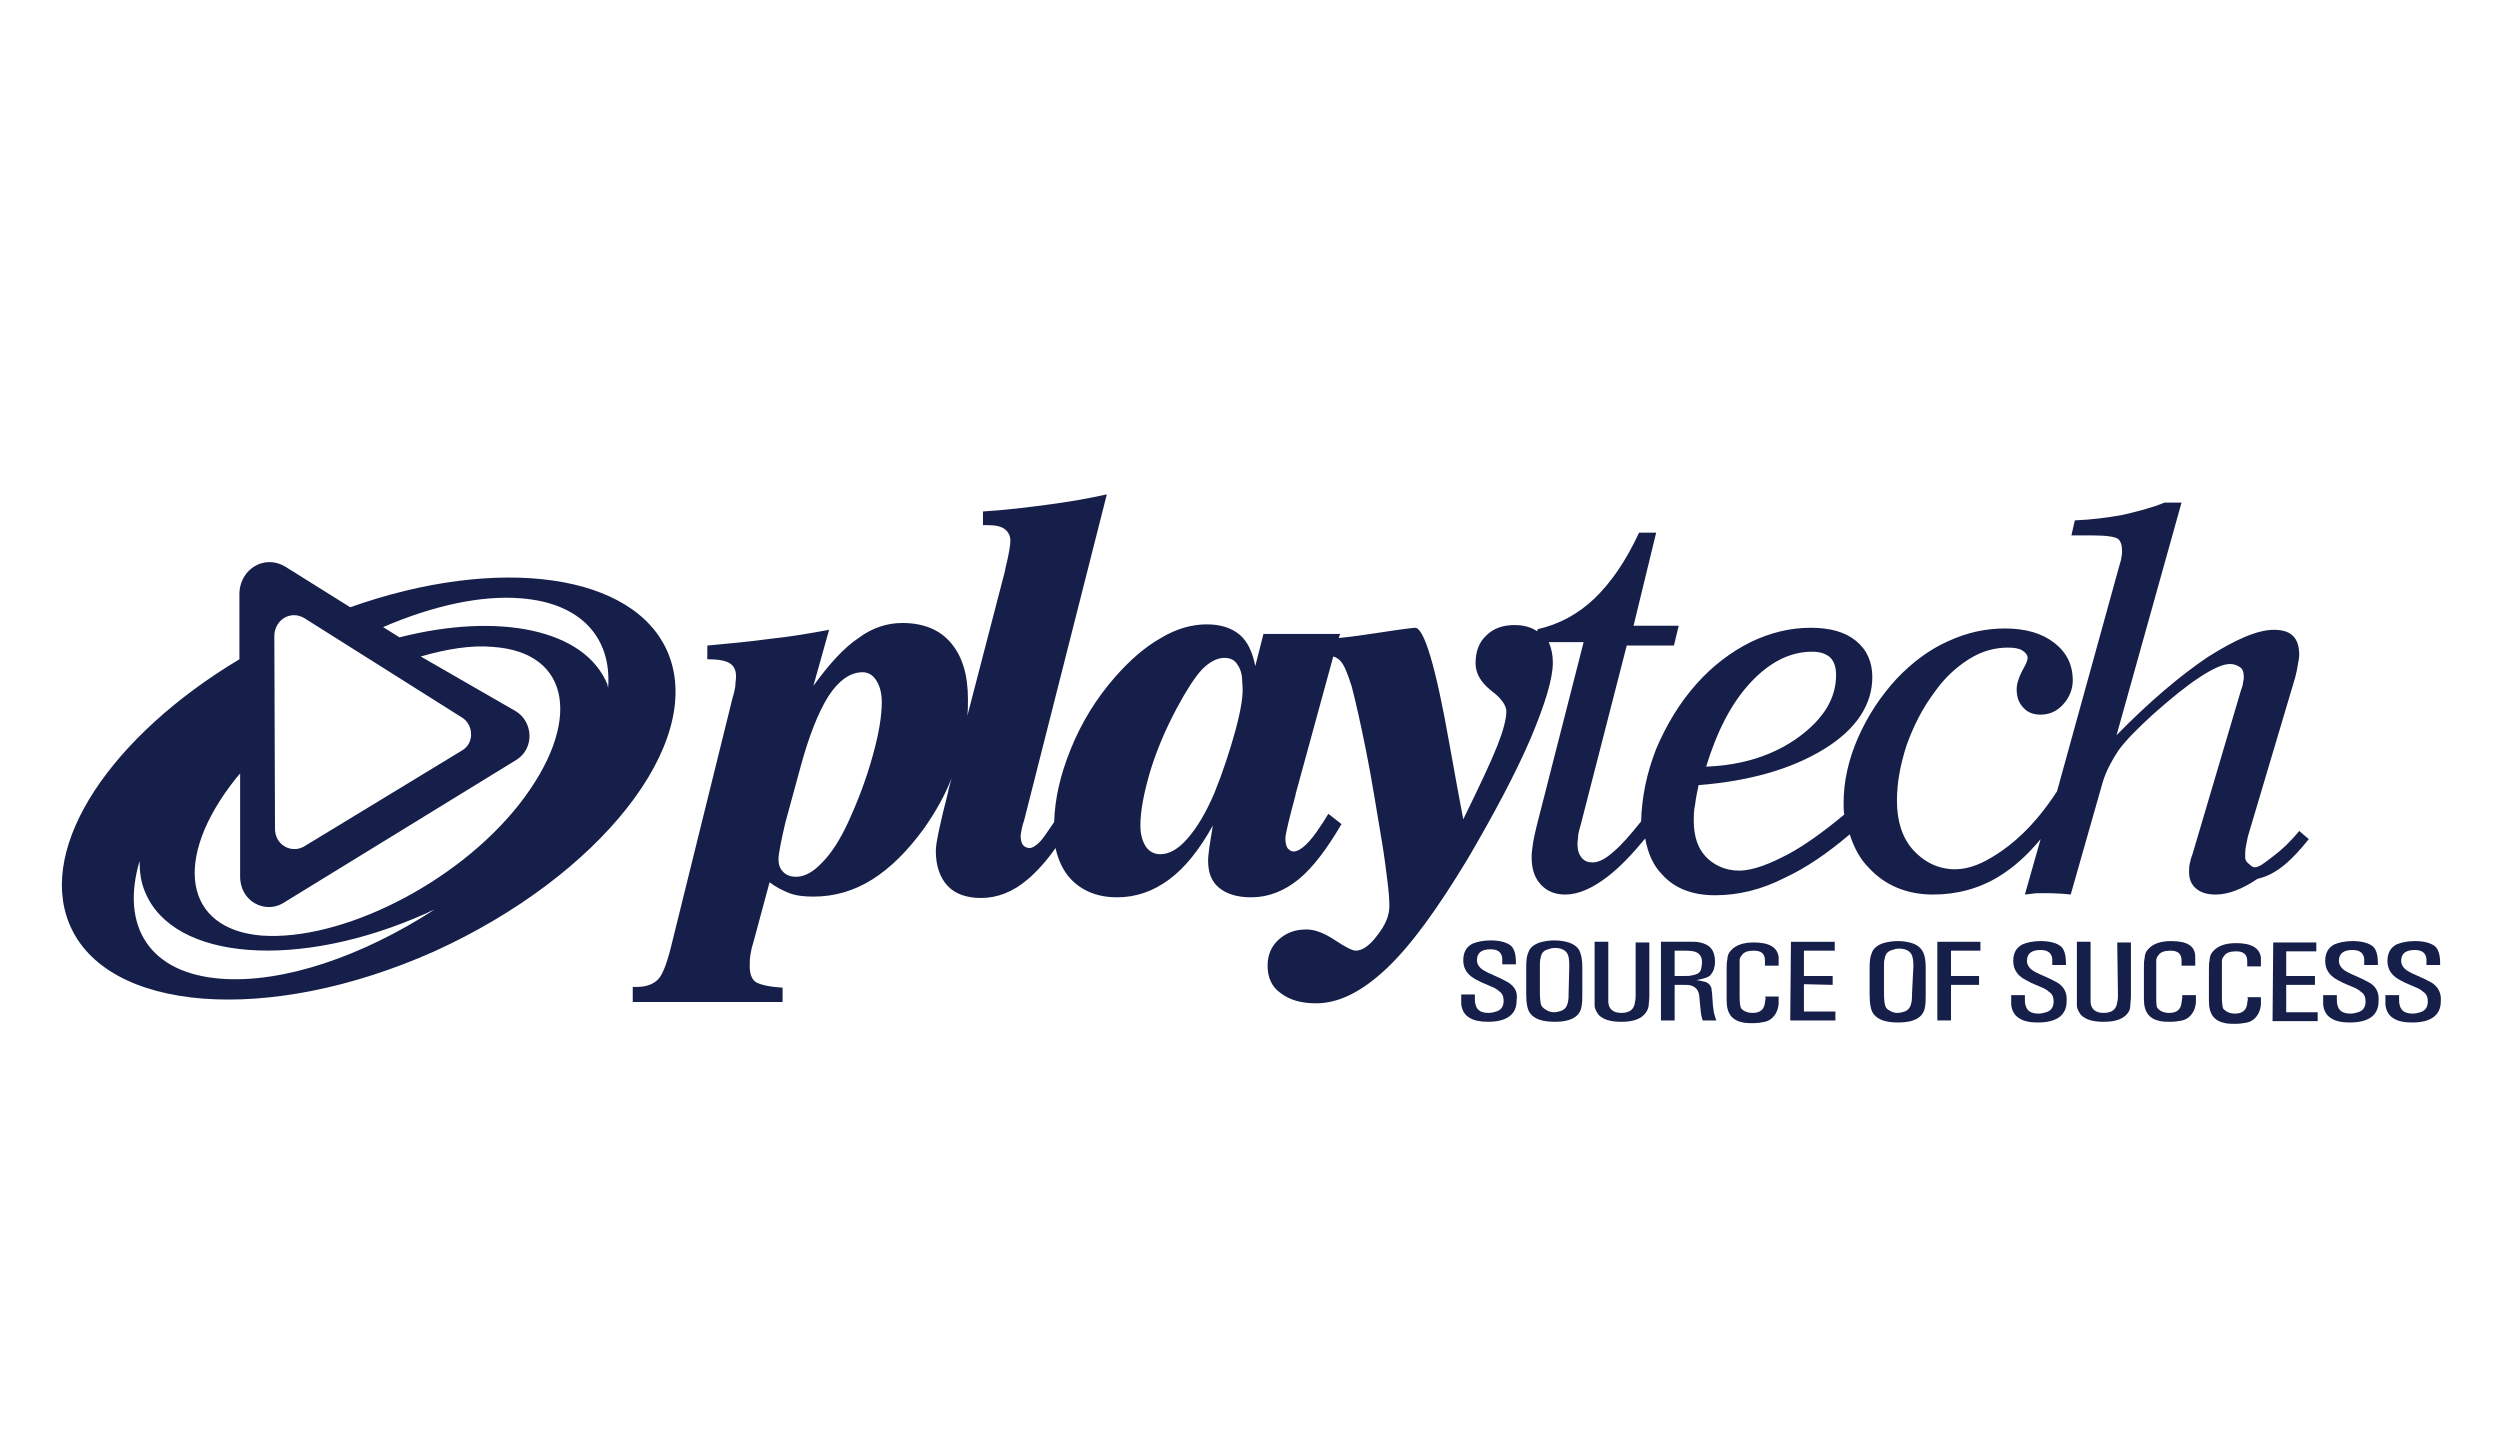<?xml version="1.0" encoding="UTF-8"?>
<!DOCTYPE svg PUBLIC "-//W3C//DTD SVG 1.0//EN" "http://www.w3.org/TR/2001/REC-SVG-20010904/DTD/svg10.dtd">
<!-- Creator: CorelDRAW X7 -->
<svg xmlns="http://www.w3.org/2000/svg" xml:space="preserve" width="70px" height="40px" version="1.0" style="shape-rendering:geometricPrecision; text-rendering:geometricPrecision; image-rendering:optimizeQuality; fill-rule:evenodd; clip-rule:evenodd"
viewBox="0 0 74335 42477"
 xmlns:xlink="http://www.w3.org/1999/xlink">
 <defs>
  <style type="text/css">
   <![CDATA[
    .fil0 {fill:none}
    .fil1 {fill:#161F49}
   ]]>
  </style>
 </defs>
 <g id="Layer_x0020_1">
  <path class="fil0" d="M0 0l74335 0 0 42477 -74335 0 0 -42477z"/>
  <g id="Layer_1">
   <g>
    <path class="fil1" d="M19873 19439l0 0c-976,-2400 -5045,-2949 -9459,-1383l-1952 -1220c-610,-346 -1302,81 -1343,772l0 1994c-3803,2278 -6000,5533 -5064,7851 1078,2665 5939,3031 10861,834 4923,-2237 8035,-6183 6957,-8848zm-10821 -1058l4678 2950c346,203 387,752 20,976l-4719 2868c-366,204 -874,-41 -854,-569l-20 -5716c20,-468 488,-753 895,-509zm-2482 10720l0 0c-2136,-163 -2990,-1566 -2420,-3499 0,326 40,631 162,916 834,2054 4577,2339 8381,630 81,-41 162,-81 223,-102 -2135,1384 -4495,2197 -6346,2055zm8869 -5187l0 0c-1892,2400 -5330,4068 -7648,3905 -2319,-183 -2685,-2278 -773,-4678 40,-41 81,-102 122,-142l0 3030c-21,773 732,1140 1261,834l6956 -4271c549,-346 488,-1139 -20,-1444l-2827 -1628c773,-223 1505,-345 2156,-284 2319,162 2664,2258 773,4678zm2644 -3478l0 0c-20,-21 -20,-61 -20,-82 -672,-1647 -3235,-2156 -6184,-1403l-488 -305c1464,-631 2909,-956 4109,-855 1790,143 2685,1180 2583,2645z"/>
    <path class="fil1" d="M68650 24951l-285 -244c-265,326 -529,570 -773,753 -244,183 -427,346 -570,325 -61,0 -122,-81 -183,-122 -40,-40 -81,-101 -81,-162 0,-102 0,-224 20,-326 21,-102 41,-203 61,-305l1404 -4719c40,-142 61,-264 81,-386 20,-122 41,-204 41,-285 0,-265 -61,-448 -183,-570 -122,-122 -305,-183 -570,-183 -488,0 -1139,285 -1973,814 -814,549 -1729,1322 -2705,2319l1932 -6916 -508 0c-387,163 -814,264 -1241,366 -448,81 -915,142 -1424,163l-102 447 631 0c407,0 671,41 752,102 82,61 123,183 123,366 0,61 0,122 -21,183 0,61 -20,122 -41,183l-1871 6774c-712,1098 -1383,1607 -1790,1871 -407,264 -813,448 -1241,448 -529,0 -956,-245 -1261,-590 -305,-346 -468,-834 -468,-1445 0,-549 102,-1078 285,-1647 204,-570 468,-1099 834,-1587 285,-407 631,-732 1017,-976 387,-244 773,-346 1160,-346 183,0 325,20 427,81 102,61 163,143 163,224 0,61 -41,183 -163,387 -102,203 -163,386 -163,549 0,224 61,407 203,549 123,142 306,203 509,203 264,0 488,-101 671,-305 183,-203 285,-447 285,-712 0,-467 -183,-834 -549,-1118 -366,-285 -854,-427 -1465,-427 -590,0 -1139,122 -1708,386 -549,244 -1058,631 -1505,1098 -489,529 -875,1119 -1160,1770 -285,651 -427,1302 -427,1932 0,122 0,224 20,346 -610,509 -1179,916 -1668,1180 -549,285 -1037,488 -1464,488 -427,0 -773,-183 -997,-427 -224,-244 -346,-590 -346,-1058 0,-142 0,-305 41,-488 20,-183 61,-366 102,-569 1546,-122 2786,-489 3742,-1078 956,-590 1424,-1323 1424,-2136 0,-448 -162,-814 -488,-1078 -325,-265 -773,-387 -1342,-387 -611,0 -1200,143 -1790,427 -570,285 -1119,692 -1607,1241 -509,570 -895,1221 -1200,1933 -285,732 -428,1444 -448,2156 0,0 0,0 0,0 -325,406 -590,712 -813,895 -245,223 -448,325 -631,325 -142,0 -244,-41 -325,-142 -82,-102 -123,-224 -123,-407 0,-81 21,-163 21,-265 20,-101 41,-203 81,-325l1363 -5309 1403 0 143 -590 -1343 0 672 -2766 -509 0c-386,834 -834,1485 -1322,1953 -488,467 -1058,773 -1688,915l-21 61c-183,-122 -406,-183 -671,-183 -346,0 -630,102 -834,305 -224,203 -325,488 -325,834 0,305 162,569 467,814 306,223 448,447 448,610 0,224 -81,549 -264,1017 -184,468 -529,1200 -1017,2197 -102,-550 -245,-1302 -407,-2217 -407,-2319 -753,-3458 -1017,-3479 -41,0 -407,41 -1058,143 -407,61 -814,122 -1220,162l40 -122 -2278 0 -244 956c-81,-407 -224,-732 -468,-935 -244,-204 -569,-305 -976,-305 -427,0 -895,122 -1363,406 -468,265 -915,651 -1363,1160 -549,630 -997,1342 -1322,2156 -305,752 -468,1464 -488,2156 -204,305 -346,509 -427,590 -122,122 -224,183 -305,183 -82,0 -163,-41 -204,-102 -41,-61 -61,-162 -61,-264 0,-41 21,-122 41,-244 20,-82 41,-143 61,-204l2461 -9702c-549,122 -1139,224 -1749,305 -610,81 -1261,163 -1933,203l0 407 143 0c244,0 407,41 508,122 102,82 163,183 163,346 0,122 -41,386 -142,793 -21,122 -41,204 -61,265l-1078 4149c20,-163 20,-325 20,-488 0,-732 -163,-1281 -509,-1688 -325,-387 -813,-590 -1444,-590 -447,0 -895,142 -1301,447 -428,285 -875,773 -1343,1424l468 -1668c-549,102 -1139,204 -1729,265 -590,81 -1221,142 -1892,203l0 407c326,0 549,41 671,122 122,81 184,203 184,407 0,61 -21,142 -21,264 -20,122 -41,224 -81,346l-1790 7241c-143,611 -285,997 -427,1139 -143,143 -346,224 -631,224 -20,0 -41,0 -61,0 -20,0 -41,0 -61,0l0 448 4455 0 0 -427c-387,-21 -651,-82 -794,-163 -122,-82 -183,-244 -183,-468 0,-122 0,-224 21,-346 20,-122 40,-224 81,-346l488 -1810c183,142 387,244 590,325 224,82 468,102 712,102 610,0 1200,-163 1749,-508 549,-346 1058,-855 1546,-1526 326,-468 610,-956 814,-1485l-82 305 -20 102c-244,956 -366,1526 -366,1749 0,448 122,794 346,1038 223,244 569,366 996,366 489,0 956,-183 1384,-549 264,-224 549,-529 834,-936 81,366 223,671 447,915 346,367 814,550 1383,550 570,0 1078,-184 1546,-529 468,-346 895,-875 1302,-1607 -41,264 -81,468 -102,630 -20,163 -40,305 -40,407 0,366 101,631 325,814 224,183 529,285 956,285 508,0 976,-184 1403,-529 428,-346 855,-916 1282,-1648l-387 -305c-61,81 -122,203 -223,346 -326,508 -611,773 -814,773 -81,0 -122,-41 -183,-102 -41,-81 -61,-163 -61,-285 0,-122 102,-549 305,-1302l0 -20 1119 -4088c81,20 142,61 203,122 122,122 224,386 346,773 122,467 264,1098 427,1912 163,813 305,1708 468,2685 81,467 122,854 163,1159 40,305 61,570 61,773 0,285 -122,570 -366,875 -224,305 -448,447 -631,447 -102,0 -305,-102 -610,-305 -305,-203 -590,-325 -854,-325 -346,0 -611,101 -834,305 -224,203 -326,468 -326,773 0,345 122,630 387,813 264,204 610,305 1057,305 672,0 1363,-345 2095,-1037 733,-692 1526,-1790 2421,-3275 773,-1322 1403,-2502 1851,-3539 447,-1058 671,-1810 671,-2278 0,-224 -41,-427 -122,-610l1037 0 -1403 5492c-41,183 -81,345 -102,488 -20,142 -41,284 -41,407 0,345 82,610 265,813 183,204 427,305 732,305 387,0 814,-183 1282,-549 366,-285 712,-651 1098,-1119 81,448 244,814 509,1078 366,407 895,611 1566,611 691,0 1383,-163 2095,-529 610,-285 1241,-712 1912,-1282 122,387 305,733 569,997 489,529 1139,793 1912,793 712,0 1384,-183 1973,-549 428,-264 834,-630 1221,-1098l-468 1647 0 0c122,-20 224,-20 346,-40 122,0 224,0 346,0 122,0 -41,0 61,0 122,0 488,20 610,40l956 -3356c102,-325 264,-630 468,-936 224,-305 569,-651 1037,-1078 529,-467 976,-834 1383,-1098 407,-265 692,-387 895,-387 122,0 224,41 305,102 82,61 102,163 102,285 0,41 0,102 -20,142 0,61 -21,143 -61,244l-1444 4882c-41,102 -61,183 -82,285 -20,81 -20,163 -20,244 0,203 61,366 203,488 143,122 326,183 590,183 366,0 793,-162 1241,-468 570,-122 1037,-569 1526,-1180zm-16598 -4658c569,-610 1179,-915 1830,-915 244,0 407,61 529,163 122,122 183,285 183,529 0,691 -366,1301 -1118,1851 -733,529 -1648,834 -2746,874 325,-1057 752,-1891 1322,-2502zm-26097 2157c-183,671 -427,1322 -733,1993 -244,529 -508,936 -773,1200 -264,285 -528,427 -772,427 -163,0 -285,-41 -387,-142 -102,-102 -142,-224 -142,-387 0,-81 20,-223 61,-427 40,-183 81,-407 142,-651l427 -1566 0 0c265,-997 549,-1709 855,-2197 305,-468 650,-712 1017,-712 162,0 305,82 406,244 102,163 163,367 163,651 0,387 -81,916 -264,1567zm10780 -733c-163,590 -366,1221 -630,1872 -244,569 -509,1017 -794,1342 -284,326 -549,468 -813,468 -183,0 -326,-81 -427,-224 -102,-163 -163,-366 -163,-630 0,-428 102,-956 285,-1587 183,-610 447,-1241 793,-1892 285,-529 529,-915 753,-1159 223,-224 447,-346 671,-346 163,0 305,61 386,204 102,142 143,325 143,549 40,346 -41,793 -204,1403z"/>
    <path class="fil1" d="M44831 29203c-82,-41 -183,-102 -326,-163 -122,-61 -244,-102 -345,-163 -163,-81 -245,-203 -245,-325 0,-224 143,-326 407,-326 204,0 326,82 346,265l0 122 0 61 407 0 0 -41c0,-244 -41,-407 -143,-508 -122,-102 -325,-163 -610,-163 -223,0 -407,41 -549,102 -183,101 -264,264 -264,488 0,203 81,366 244,488 81,61 162,102 285,163l284 122c102,40 183,81 244,142 102,61 143,163 143,285 0,183 -82,285 -224,325 -61,21 -142,41 -224,41 -223,0 -346,-81 -386,-244 -21,-61 -21,-122 -21,-183l0 -122 -406 0 0 101 0 184c20,183 101,325 244,406 122,82 325,122 549,122 569,0 854,-223 854,-630 41,-265 -61,-427 -264,-549z"/>
    <path class="fil1" d="M46641 28023c-142,-41 -264,-61 -427,-61 -142,0 -285,20 -427,61 -183,61 -305,163 -346,305 -41,81 -61,224 -61,427l0 793c0,305 41,509 142,611 122,142 346,223 712,223 488,0 753,-162 793,-467 21,-102 21,-224 21,-367l0 -793c0,-183 -21,-325 -61,-427 -41,-142 -163,-244 -346,-305zm0 1505c0,102 0,183 -20,264 -21,123 -82,224 -204,265 -61,20 -142,41 -203,41 -82,0 -163,-21 -224,-61 -81,-41 -122,-82 -163,-143 -20,-61 -40,-183 -40,-386l0 -793c0,-82 0,-163 20,-224 20,-143 81,-224 224,-265 61,-20 122,-40 203,-40 183,0 305,61 366,162 41,61 61,183 61,367l-20 813z"/>
    <path class="fil1" d="M48634 29569c0,81 0,162 -20,223 -20,224 -163,326 -407,326 -244,0 -386,-122 -386,-346l0 -203 0 -1567 -407 0 0 1587c0,142 0,244 0,305 0,102 61,204 122,285 142,142 366,203 671,203 305,0 529,-61 672,-203 81,-81 122,-163 142,-265 0,-81 20,-162 20,-305l0 -1586 -407 0 0 1546z"/>
    <path class="fil1" d="M50933 29915l-20 -285c0,-82 -21,-163 -21,-224 -20,-102 -81,-163 -163,-203 -61,-21 -162,-41 -284,-61 203,-41 366,-82 427,-163 81,-102 122,-224 122,-387 0,-325 -142,-508 -448,-569 -81,-21 -162,-21 -244,-21l-244 0 -671 0 0 2340 407 0 0 -1058 285 0c81,0 142,0 203,20 142,41 224,143 244,305l20 224 21 204c0,61 20,122 20,162l41 143 407 0c-41,-82 -41,-143 -61,-183 -21,-61 -21,-143 -41,-244zm-854 -895l-285 0 0 -753 305 0c183,0 305,20 366,61 81,41 142,142 142,264 0,122 -20,204 -40,265 -41,81 -122,122 -244,142 -82,21 -143,21 -244,21z"/>
    <path class="fil1" d="M52499 29670l-20 143c-21,203 -143,305 -366,305 -163,0 -285,-61 -346,-142 -21,-41 -41,-163 -41,-326l0 -915 0 -183c0,-41 20,-102 61,-143 61,-101 183,-142 366,-142 224,0 326,102 326,285l0 101 0 61 407 0 0 -81c0,-61 0,-122 0,-183 -41,-285 -285,-427 -733,-427 -325,0 -549,81 -691,244 -61,61 -102,163 -102,264 -20,82 -20,183 -20,285l0 936c0,386 162,590 488,651 102,20 203,20 305,20 122,0 244,-20 346,-41 81,-20 162,-61 223,-122 102,-101 163,-223 184,-407l0 -142 0 -81 -407 0 20 40z"/>
    <path class="fil1" d="M53638 29264l855 20 0 -264 -855 0 0 -753 916 0 0 -264 -1302 0 -21 2339 1343 0 0 -265 -936 0 0 -813z"/>
    <path class="fil1" d="M56852 28043c-142,-41 -264,-61 -427,-61 -143,0 -285,21 -427,61 -183,61 -305,163 -346,305 -41,82 -61,224 -61,427l0 794c0,305 41,508 142,610 122,142 346,224 712,224 488,0 753,-163 793,-468 21,-102 21,-224 21,-366l0 -794c0,-183 -21,-325 -61,-427 -61,-142 -163,-244 -346,-305zm0 1505c0,102 0,183 -20,265 -21,122 -82,224 -204,264 -61,21 -142,41 -203,41 -82,0 -163,-20 -224,-61 -81,-41 -122,-81 -142,-142 -21,-61 -41,-184 -41,-387l0 -793c0,-82 0,-163 20,-224 21,-142 82,-224 224,-264 61,-21 122,-41 204,-41 183,0 305,61 366,163 40,61 61,183 61,366l-41 813z"/>
    <path class="fil1" d="M57605 30342l406 0 0 -1058 834 0 0 -264 -834 0 0 -753 875 0 0 -264 -1281 0 0 2339z"/>
    <path class="fil1" d="M61185 29223c-82,-41 -183,-102 -326,-163 -122,-61 -244,-101 -346,-162 -162,-82 -244,-204 -244,-326 0,-224 143,-325 407,-325 203,0 326,81 346,264l0 122 0 61 407 0 0 -41c0,-244 -41,-406 -143,-508 -122,-102 -325,-163 -610,-163 -224,0 -407,41 -549,102 -183,102 -265,264 -265,488 0,203 82,366 245,488 81,61 183,102 284,163l285 122c102,41 183,81 244,142 102,61 143,163 143,285 0,183 -82,285 -224,326 -61,20 -143,40 -224,40 -224,0 -346,-81 -386,-244 -21,-61 -21,-122 -21,-183l0 -122 -407 0 0 102 0 183c21,183 102,325 245,407 122,81 305,122 549,122 569,0 854,-224 854,-631 20,-264 -81,-427 -264,-549z"/>
    <path class="fil1" d="M62975 29569c0,81 0,162 -21,223 -20,224 -163,326 -407,326 -244,0 -386,-122 -386,-346l0 -203 0 -1567 -407 0 0 1587c0,142 0,244 0,305 0,102 61,204 122,285 143,142 366,203 671,203 306,0 529,-61 672,-203 81,-81 122,-163 122,-265 0,-81 20,-162 20,-305l0 -1586 -407 0 21 1546z"/>
    <path class="fil1" d="M64561 27982c-325,0 -549,82 -691,244 -62,61 -102,163 -102,265 -21,81 -21,183 -21,284l0 936c0,387 163,590 489,651 101,20 203,20 305,20 122,0 244,-20 346,-40 81,-21 162,-61 223,-122 102,-102 163,-224 183,-407l0 -143 0 -81 -406 0 0 81 -21 143c-20,203 -142,305 -366,305 -163,0 -285,-61 -346,-142 -40,-41 -40,-163 -40,-326l0 -915 0 -183c0,-41 20,-102 61,-143 61,-101 183,-142 366,-142 223,0 325,102 325,285l0 101 0 61 407 0 0 -81c0,-61 0,-122 0,-183 0,-325 -244,-468 -712,-468z"/>
    <path class="fil1" d="M66839 29691l-20 142c-20,204 -142,305 -366,305 -163,0 -265,-61 -346,-142 -20,-41 -41,-163 -41,-326l0 -915 0 -183c0,-41 21,-102 61,-142 61,-102 183,-143 366,-143 224,0 326,102 326,285l0 102 0 61 407 0 0 -82c0,-61 0,-122 0,-183 -41,-284 -285,-427 -733,-427 -325,0 -549,82 -691,244 -61,61 -102,163 -102,265 -20,81 -20,183 -20,284l0 936c0,387 162,590 488,651 102,20 203,20 305,20 122,0 244,-20 346,-40 81,-21 163,-61 224,-122 101,-102 162,-224 183,-407l0 -143 0 -81 -407 0 20 41z"/>
    <path class="fil1" d="M67978 29284l855 0 0 -264 -855 0 0 -733 895 0 0 -264 -1281 0 -20 2339 1342 0 0 -264 -936 0 0 -814z"/>
    <path class="fil1" d="M70460 29223c-82,-41 -183,-102 -326,-163 -122,-61 -244,-101 -345,-162 -163,-82 -244,-204 -244,-326 0,-224 142,-325 406,-325 204,0 326,81 346,264l0 122 0 61 407 0 0 -41c0,-244 -41,-406 -142,-508 -122,-102 -326,-163 -611,-163 -223,0 -406,41 -549,102 -183,102 -264,264 -264,488 0,203 81,366 244,488 81,61 163,102 285,163l284 122c102,41 183,81 244,142 102,61 143,163 143,285 0,183 -82,285 -224,326 -61,20 -142,40 -224,40 -223,0 -345,-81 -386,-244 -20,-61 -20,-122 -20,-183l0 -122 -407 0 0 102 0 183c20,183 101,325 244,407 122,81 305,122 549,122 570,0 854,-224 854,-631 21,-244 -61,-427 -264,-549z"/>
    <path class="fil1" d="M72311 29223c-82,-41 -183,-102 -326,-163 -122,-61 -244,-101 -345,-162 -163,-82 -244,-204 -244,-326 0,-224 142,-325 406,-325 204,0 326,81 346,264l0 122 0 61 407 0 0 -41c0,-244 -41,-406 -142,-508 -122,-102 -326,-163 -611,-163 -223,0 -406,41 -549,102 -183,102 -264,264 -264,488 0,203 81,366 244,488 81,61 163,102 285,163l284 122c102,41 183,81 244,142 102,61 143,163 143,285 0,183 -82,285 -224,326 -61,20 -142,40 -224,40 -223,0 -345,-81 -386,-244 -20,-61 -20,-122 -20,-183l0 -122 -407 0 0 102 0 183c20,183 101,325 244,407 122,81 305,122 549,122 570,0 854,-224 854,-631 21,-244 -81,-427 -264,-549z"/>
   </g>
  </g>
 </g>
</svg>
